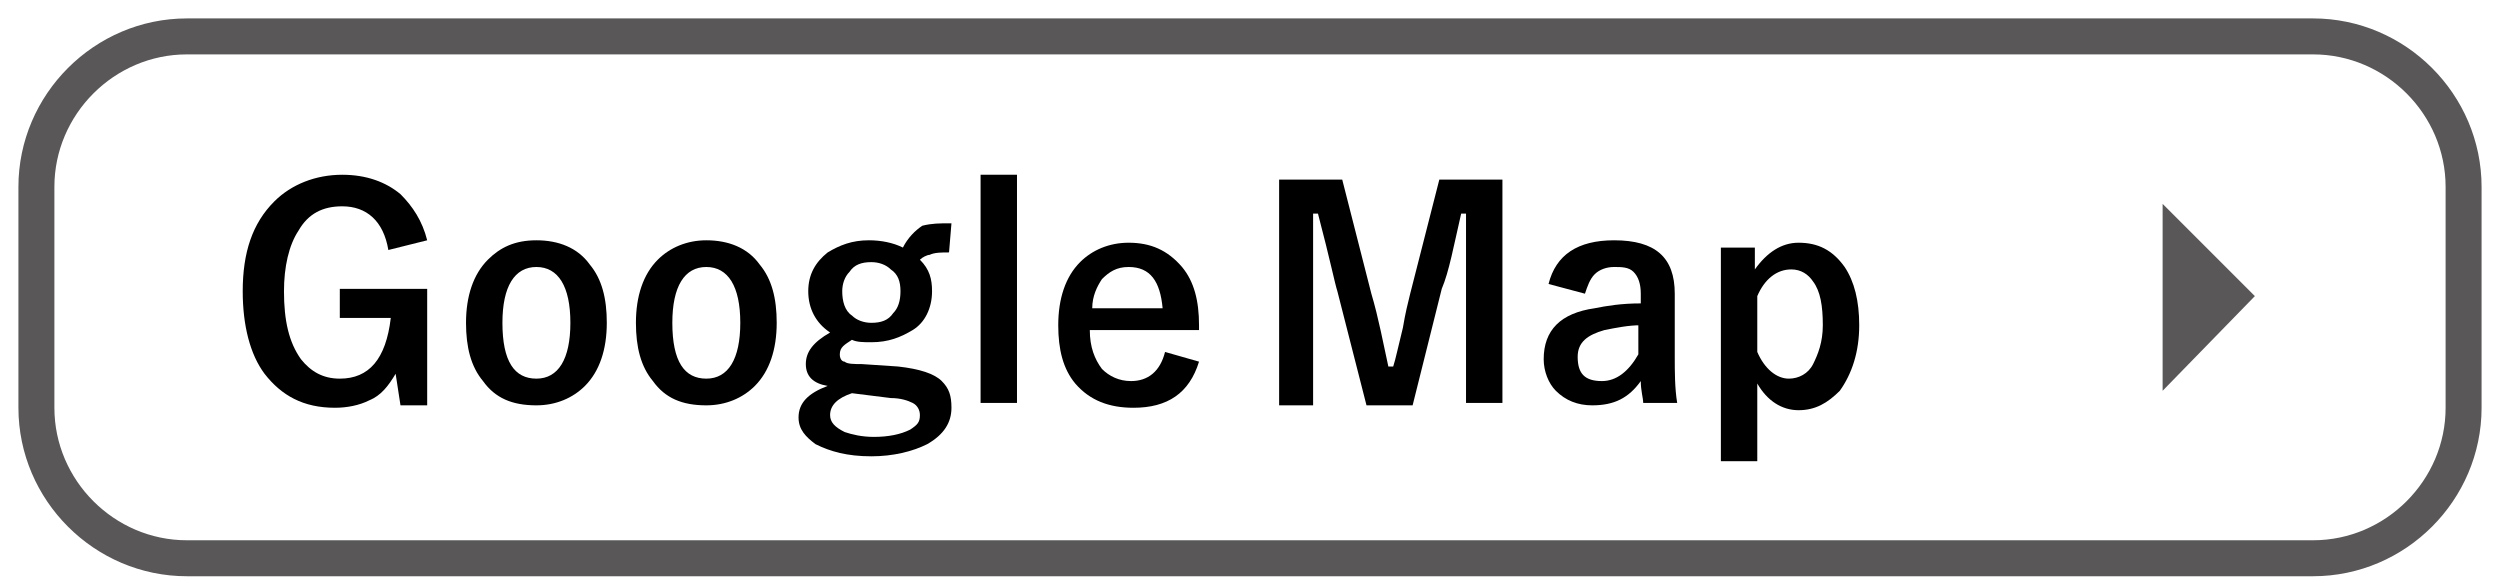 <?xml version="1.0" encoding="utf-8"?>
<!-- Generator: Adobe Illustrator 24.3.0, SVG Export Plug-In . SVG Version: 6.00 Build 0)  -->
<svg version="1.1" id="レイヤー_1" xmlns="http://www.w3.org/2000/svg" xmlns:xlink="http://www.w3.org/1999/xlink" x="0px"
	 y="0px" viewBox="0 0 103 24" style="enable-background:new 0 0 103 24;" xml:space="preserve">
<style type="text/css">
	.st0{fill:none;stroke:#595757;stroke-width:1.482;stroke-miterlimit:10;}
	.st1{fill:#595757;}
</style>
<g>
	<path class="st0" d="M101.5,16.8c0,3.4-2.8,6.2-6.2,6.2H7.7c-3.4,0-6.2-2.8-6.2-6.2V7.7c0-3.4,2.8-6.2,6.2-6.2h87.6
		c3.4,0,6.2,2.8,6.2,6.2V16.8z"/>
	<polygon class="st1" points="89.1,8.4 92.9,12.2 89.1,16.1 	"/>
	<g>
		<path d="M17.6,9.9L16,10.3c-0.2-1.2-0.9-1.8-1.9-1.8c-0.8,0-1.4,0.3-1.8,1c-0.4,0.6-0.6,1.5-0.6,2.5c0,1.2,0.2,2.1,0.7,2.8
			c0.4,0.5,0.9,0.8,1.6,0.8c1.2,0,1.9-0.8,2.1-2.5H14v-1.2h3.6v4.8h-1.1l-0.2-1.3c-0.3,0.5-0.6,0.9-1.1,1.1
			c-0.4,0.2-0.9,0.3-1.4,0.3c-1.3,0-2.2-0.5-2.9-1.4c-0.6-0.8-0.9-2-0.9-3.4c0-1.6,0.4-2.8,1.3-3.7C12,7.6,13,7.2,14.1,7.2
			c1,0,1.8,0.3,2.4,0.8C17,8.5,17.4,9.1,17.6,9.9z"/>
		<path d="M22.1,9.9c0.9,0,1.7,0.3,2.2,1c0.5,0.6,0.7,1.4,0.7,2.4c0,1.1-0.3,2-0.9,2.6c-0.5,0.5-1.2,0.8-2,0.8c-1,0-1.7-0.3-2.2-1
			c-0.5-0.6-0.7-1.4-0.7-2.4c0-1.1,0.3-2,0.9-2.6C20.6,10.2,21.2,9.9,22.1,9.9z M22.1,11c-0.9,0-1.4,0.8-1.4,2.3
			c0,1.6,0.5,2.3,1.4,2.3c0.9,0,1.4-0.8,1.4-2.3C23.5,11.8,23,11,22.1,11z"/>
		<path d="M29.1,9.9c0.9,0,1.7,0.3,2.2,1c0.5,0.6,0.7,1.4,0.7,2.4c0,1.1-0.3,2-0.9,2.6c-0.5,0.5-1.2,0.8-2,0.8c-1,0-1.7-0.3-2.2-1
			c-0.5-0.6-0.7-1.4-0.7-2.4c0-1.1,0.3-2,0.9-2.6C27.6,10.2,28.3,9.9,29.1,9.9z M29.1,11c-0.9,0-1.4,0.8-1.4,2.3
			c0,1.6,0.5,2.3,1.4,2.3c0.9,0,1.4-0.8,1.4-2.3C30.5,11.8,30,11,29.1,11z"/>
		<path d="M39.2,9.2l-0.1,1.2c-0.3,0-0.6,0-0.8,0.1c-0.1,0-0.3,0.1-0.4,0.2c0.4,0.4,0.5,0.8,0.5,1.3c0,0.7-0.3,1.3-0.8,1.6
			c-0.5,0.3-1,0.5-1.7,0.5c-0.3,0-0.6,0-0.8-0.1c-0.3,0.2-0.5,0.3-0.5,0.6c0,0.2,0.1,0.3,0.2,0.3c0.1,0.1,0.4,0.1,0.7,0.1l1.5,0.1
			c0.9,0.1,1.5,0.3,1.8,0.6c0.3,0.3,0.4,0.6,0.4,1.1c0,0.6-0.3,1.1-1,1.5c-0.6,0.3-1.4,0.5-2.3,0.5c-1,0-1.7-0.2-2.3-0.5
			c-0.4-0.3-0.7-0.6-0.7-1.1c0-0.6,0.4-1,1.2-1.3c-0.6-0.1-0.9-0.4-0.9-0.9c0-0.5,0.3-0.9,1-1.3c-0.6-0.4-0.9-1-0.9-1.7
			c0-0.7,0.3-1.2,0.8-1.6c0.5-0.3,1-0.5,1.7-0.5c0.5,0,1,0.1,1.4,0.3c0.2-0.4,0.5-0.7,0.8-0.9C38.4,9.2,38.7,9.2,39.2,9.2z
			 M35.1,16.2c-0.6,0.2-0.9,0.5-0.9,0.9c0,0.3,0.2,0.5,0.6,0.7c0.3,0.1,0.7,0.2,1.2,0.2c0.6,0,1.1-0.1,1.5-0.3
			c0.3-0.2,0.4-0.3,0.4-0.6c0-0.2-0.1-0.4-0.3-0.5c-0.2-0.1-0.5-0.2-0.9-0.2L35.1,16.2z M35.9,10.8c-0.4,0-0.7,0.1-0.9,0.4
			c-0.2,0.2-0.3,0.5-0.3,0.8c0,0.4,0.1,0.8,0.4,1c0.2,0.2,0.5,0.3,0.8,0.3c0.4,0,0.7-0.1,0.9-0.4c0.2-0.2,0.3-0.5,0.3-0.9
			c0-0.4-0.1-0.7-0.4-0.9C36.5,10.9,36.2,10.8,35.9,10.8z"/>
		<path d="M41.9,7.2v9.4h-1.5V7.2H41.9z"/>
		<path d="M49.3,13.6h-4.4c0,0.7,0.2,1.2,0.5,1.6c0.3,0.3,0.7,0.5,1.2,0.5c0.7,0,1.2-0.4,1.4-1.2l1.4,0.4c-0.4,1.3-1.3,1.9-2.7,1.9
			c-1,0-1.8-0.3-2.4-1c-0.5-0.6-0.7-1.4-0.7-2.4c0-1.1,0.3-2,0.9-2.6c0.5-0.5,1.2-0.8,2-0.8c0.9,0,1.6,0.3,2.2,1
			c0.5,0.6,0.7,1.4,0.7,2.4V13.6z M47.9,12.7c-0.1-1.1-0.5-1.7-1.4-1.7c-0.5,0-0.8,0.2-1.1,0.5c-0.2,0.3-0.4,0.7-0.4,1.2H47.9z"/>
		<path d="M61.9,7.4v9.2h-1.5v-4.6c0-0.7,0-1.8,0-3.2h-0.2c-0.3,1.3-0.5,2.4-0.8,3.1l-1.2,4.8h-1.9l-1.2-4.7
			c-0.1-0.3-0.3-1.3-0.8-3.2h-0.2c0,1.1,0,2.2,0,3.3v4.6h-1.4V7.4h2.6l1.2,4.7c0.3,1,0.5,2.1,0.7,3h0.2c0.1-0.3,0.2-0.8,0.4-1.6
			c0.1-0.6,0.2-1,0.3-1.4l1.2-4.7H61.9z"/>
		<path d="M63.8,11.7c0.3-1.2,1.2-1.8,2.7-1.8c1.7,0,2.5,0.7,2.5,2.2v2.6c0,0.6,0,1.3,0.1,1.9h-1.4c0-0.2-0.1-0.5-0.1-0.9
			c-0.5,0.7-1.1,1-2,1c-0.6,0-1.1-0.2-1.5-0.6c-0.3-0.3-0.5-0.8-0.5-1.3c0-1.2,0.7-1.9,2.1-2.1c0.5-0.1,1.1-0.2,1.9-0.2v-0.4
			c0-0.4-0.1-0.7-0.3-0.9c-0.2-0.2-0.5-0.2-0.8-0.2c-0.3,0-0.6,0.1-0.8,0.3c-0.2,0.2-0.3,0.5-0.4,0.8L63.8,11.7z M67.6,13.4
			c-0.5,0-1,0.1-1.5,0.2c-0.7,0.2-1.1,0.5-1.1,1.1c0,0.7,0.3,1,1,1c0.6,0,1.1-0.4,1.5-1.1V13.4z"/>
		<path d="M72.3,10.1v1c0.5-0.7,1.1-1.1,1.8-1.1c0.8,0,1.4,0.3,1.9,1c0.4,0.6,0.6,1.4,0.6,2.4c0,1.1-0.3,2-0.8,2.7
			c-0.5,0.5-1,0.8-1.7,0.8c-0.7,0-1.3-0.4-1.7-1.1v3.2h-1.5v-8.8H72.3z M72.4,12.2v2.3c0.3,0.7,0.8,1.1,1.3,1.1c0.4,0,0.8-0.2,1-0.6
			c0.2-0.4,0.4-0.9,0.4-1.6c0-0.8-0.1-1.4-0.4-1.8c-0.2-0.3-0.5-0.5-0.9-0.5C73.2,11.1,72.7,11.5,72.4,12.2z"/>
	</g>
</g>
</svg>
